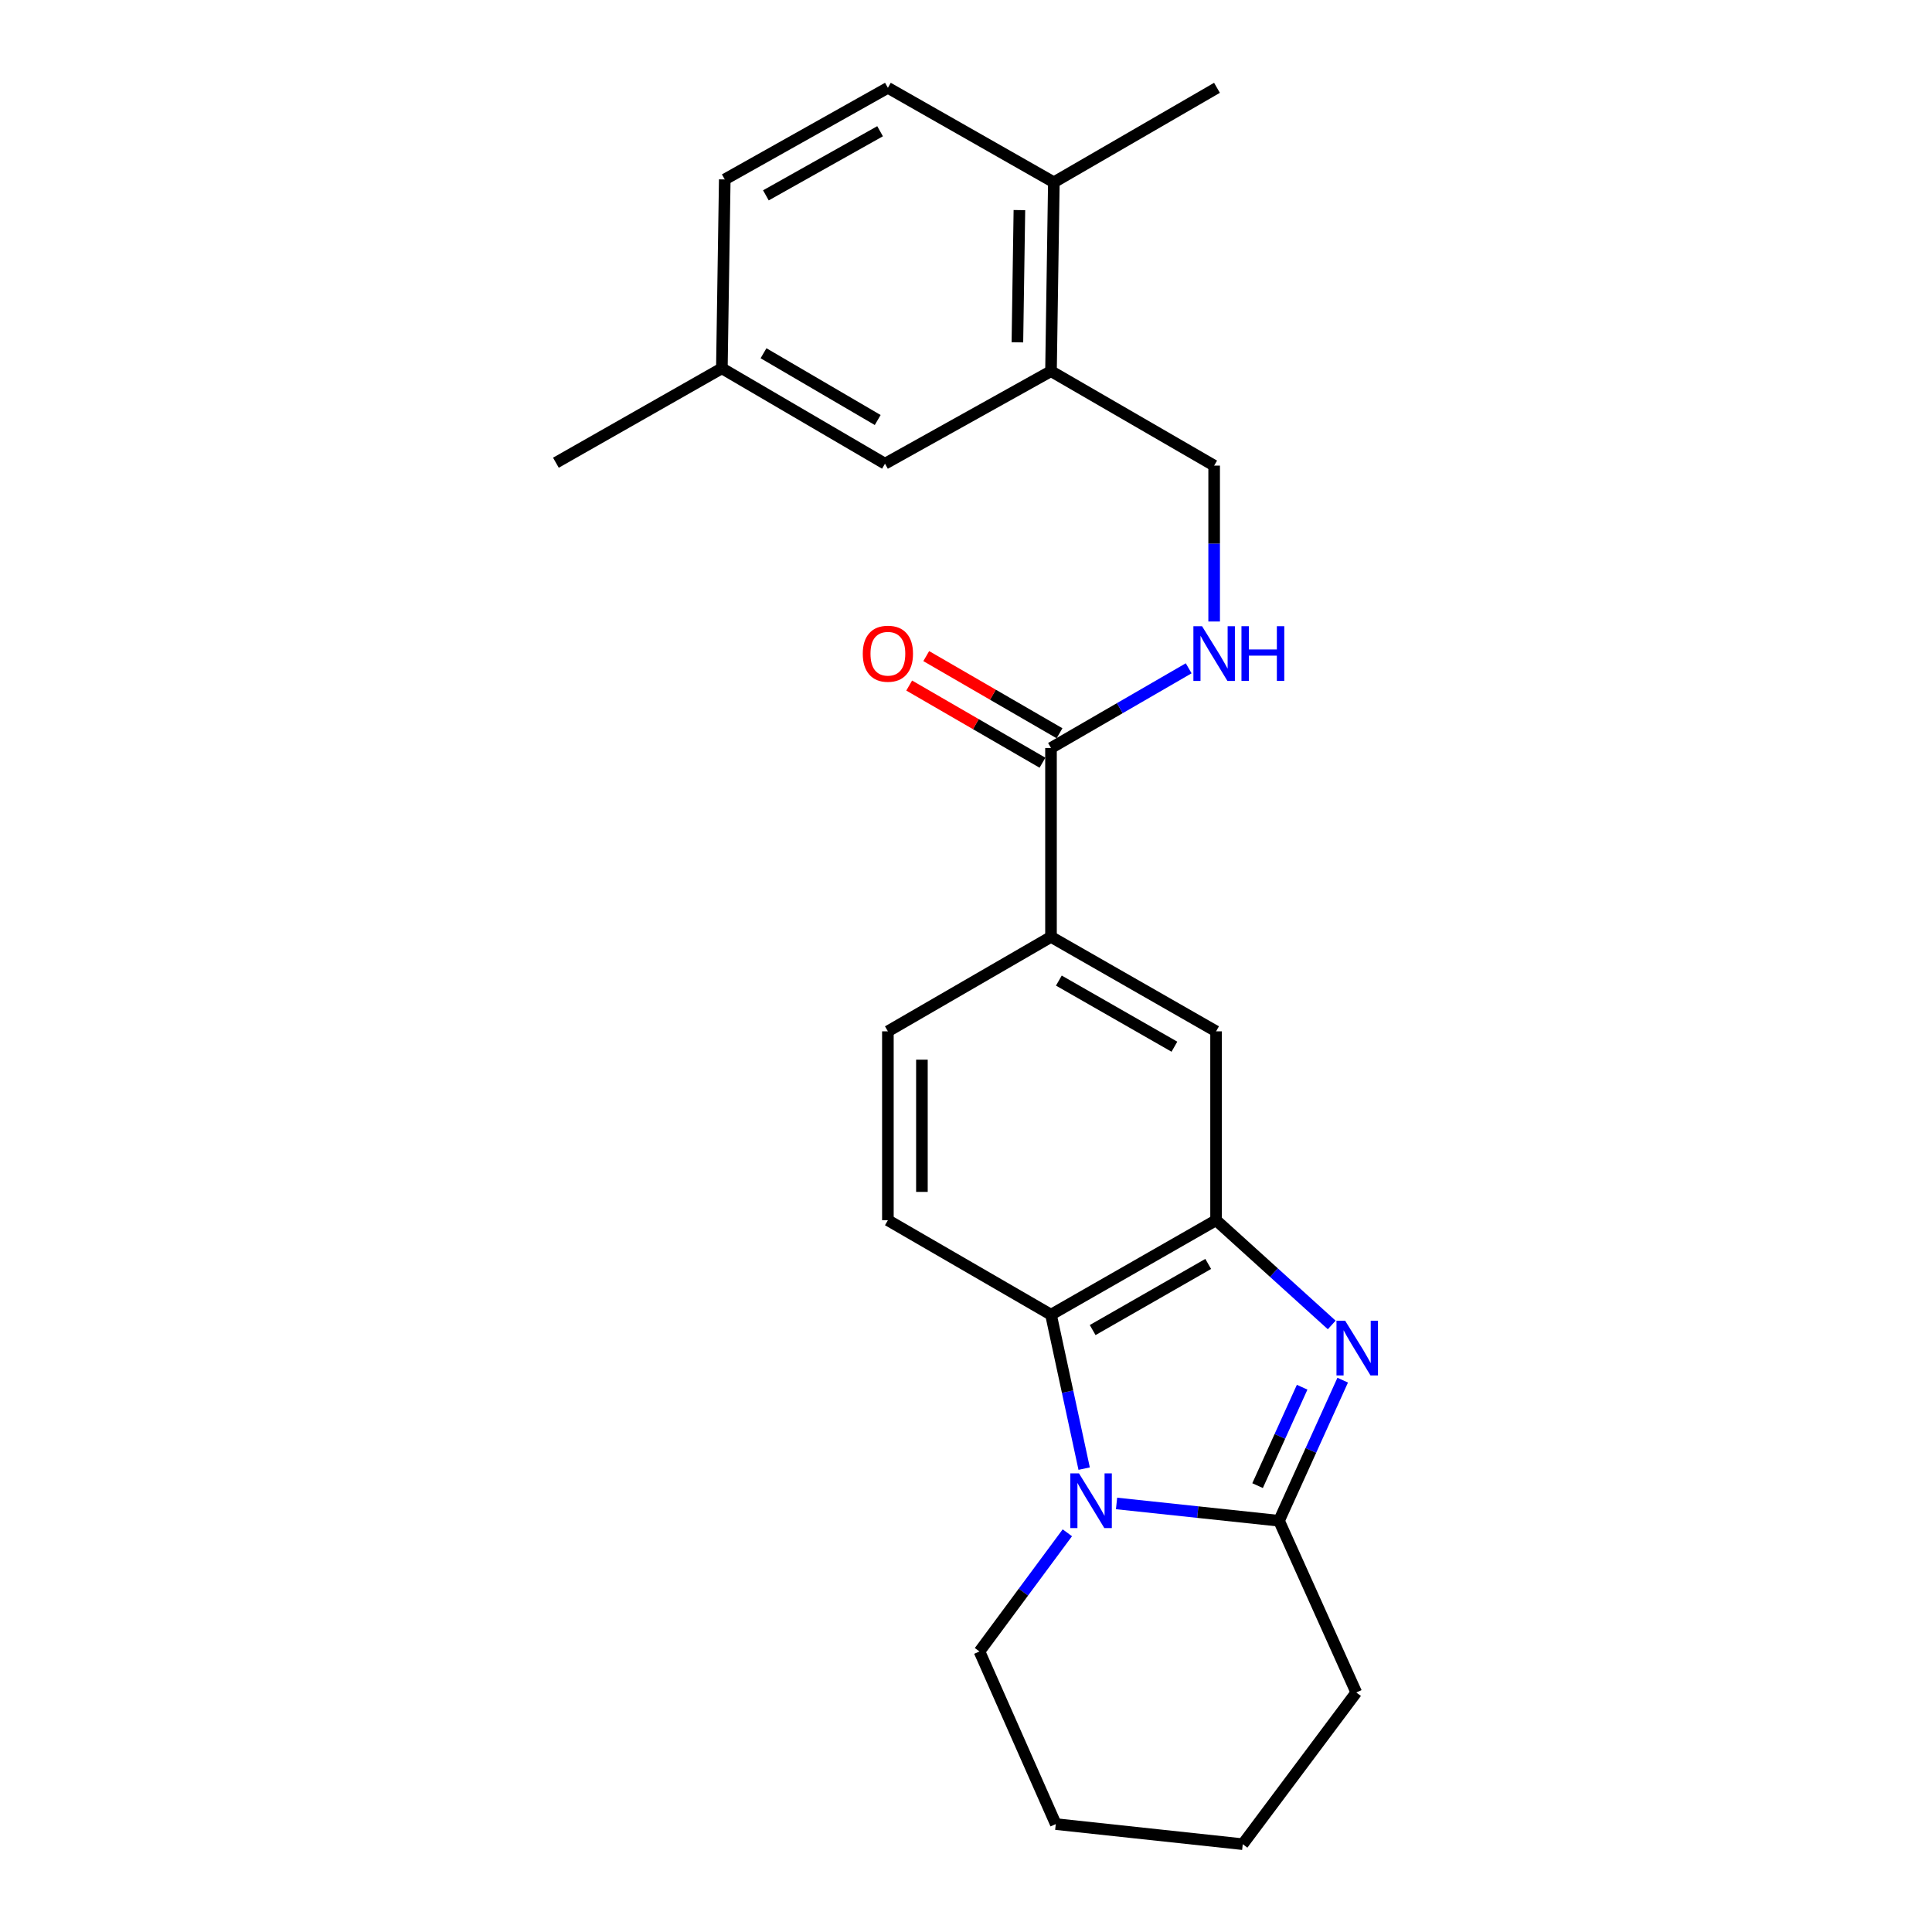 <?xml version='1.0' encoding='iso-8859-1'?>
<svg version='1.1' baseProfile='full'
              xmlns='http://www.w3.org/2000/svg'
                      xmlns:rdkit='http://www.rdkit.org/xml'
                      xmlns:xlink='http://www.w3.org/1999/xlink'
                  xml:space='preserve'
width='1000px' height='1000px' viewBox='0 0 1000 1000'>
<!-- END OF HEADER -->
<rect style='opacity:1.0;fill:#FFFFFF;stroke:none' width='1000' height='1000' x='0' y='0'> </rect>
<path class='bond-1' d='M 694.979,714.369 L 678.501,750.756' style='fill:none;fill-rule:evenodd;stroke:#0000FF;stroke-width:6px;stroke-linecap:butt;stroke-linejoin:miter;stroke-opacity:1' />
<path class='bond-1' d='M 678.501,750.756 L 662.022,787.143' style='fill:none;fill-rule:evenodd;stroke:#000000;stroke-width:6px;stroke-linecap:butt;stroke-linejoin:miter;stroke-opacity:1' />
<path class='bond-1' d='M 673.991,718.019 L 662.456,743.49' style='fill:none;fill-rule:evenodd;stroke:#0000FF;stroke-width:6px;stroke-linecap:butt;stroke-linejoin:miter;stroke-opacity:1' />
<path class='bond-1' d='M 662.456,743.49 L 650.921,768.96' style='fill:none;fill-rule:evenodd;stroke:#000000;stroke-width:6px;stroke-linecap:butt;stroke-linejoin:miter;stroke-opacity:1' />
<path class='bond-2' d='M 689.298,685.798 L 659.368,658.694' style='fill:none;fill-rule:evenodd;stroke:#0000FF;stroke-width:6px;stroke-linecap:butt;stroke-linejoin:miter;stroke-opacity:1' />
<path class='bond-2' d='M 659.368,658.694 L 629.438,631.59' style='fill:none;fill-rule:evenodd;stroke:#000000;stroke-width:6px;stroke-linecap:butt;stroke-linejoin:miter;stroke-opacity:1' />
<path class='bond-0' d='M 577.925,778.185 L 619.973,782.664' style='fill:none;fill-rule:evenodd;stroke:#0000FF;stroke-width:6px;stroke-linecap:butt;stroke-linejoin:miter;stroke-opacity:1' />
<path class='bond-0' d='M 619.973,782.664 L 662.022,787.143' style='fill:none;fill-rule:evenodd;stroke:#000000;stroke-width:6px;stroke-linecap:butt;stroke-linejoin:miter;stroke-opacity:1' />
<path class='bond-16' d='M 552.456,793.367 L 529.712,824.082' style='fill:none;fill-rule:evenodd;stroke:#0000FF;stroke-width:6px;stroke-linecap:butt;stroke-linejoin:miter;stroke-opacity:1' />
<path class='bond-16' d='M 529.712,824.082 L 506.968,854.797' style='fill:none;fill-rule:evenodd;stroke:#000000;stroke-width:6px;stroke-linecap:butt;stroke-linejoin:miter;stroke-opacity:1' />
<path class='bond-24' d='M 561.158,760.158 L 552.576,720.322' style='fill:none;fill-rule:evenodd;stroke:#0000FF;stroke-width:6px;stroke-linecap:butt;stroke-linejoin:miter;stroke-opacity:1' />
<path class='bond-24' d='M 552.576,720.322 L 543.995,680.485' style='fill:none;fill-rule:evenodd;stroke:#000000;stroke-width:6px;stroke-linecap:butt;stroke-linejoin:miter;stroke-opacity:1' />
<path class='bond-18' d='M 662.022,787.143 L 702.004,876.02' style='fill:none;fill-rule:evenodd;stroke:#000000;stroke-width:6px;stroke-linecap:butt;stroke-linejoin:miter;stroke-opacity:1' />
<path class='bond-3' d='M 629.438,631.59 L 543.995,680.485' style='fill:none;fill-rule:evenodd;stroke:#000000;stroke-width:6px;stroke-linecap:butt;stroke-linejoin:miter;stroke-opacity:1' />
<path class='bond-3' d='M 625.369,654.211 L 565.559,688.438' style='fill:none;fill-rule:evenodd;stroke:#000000;stroke-width:6px;stroke-linecap:butt;stroke-linejoin:miter;stroke-opacity:1' />
<path class='bond-6' d='M 629.438,631.59 L 629.438,533.817' style='fill:none;fill-rule:evenodd;stroke:#000000;stroke-width:6px;stroke-linecap:butt;stroke-linejoin:miter;stroke-opacity:1' />
<path class='bond-8' d='M 543.995,680.485 L 459.569,631.59' style='fill:none;fill-rule:evenodd;stroke:#000000;stroke-width:6px;stroke-linecap:butt;stroke-linejoin:miter;stroke-opacity:1' />
<path class='bond-4' d='M 543.995,387.159 L 543.995,484.931' style='fill:none;fill-rule:evenodd;stroke:#000000;stroke-width:6px;stroke-linecap:butt;stroke-linejoin:miter;stroke-opacity:1' />
<path class='bond-7' d='M 543.995,387.159 L 579.627,366.535' style='fill:none;fill-rule:evenodd;stroke:#000000;stroke-width:6px;stroke-linecap:butt;stroke-linejoin:miter;stroke-opacity:1' />
<path class='bond-7' d='M 579.627,366.535 L 615.26,345.91' style='fill:none;fill-rule:evenodd;stroke:#0000FF;stroke-width:6px;stroke-linecap:butt;stroke-linejoin:miter;stroke-opacity:1' />
<path class='bond-13' d='M 548.407,379.537 L 513.914,359.568' style='fill:none;fill-rule:evenodd;stroke:#000000;stroke-width:6px;stroke-linecap:butt;stroke-linejoin:miter;stroke-opacity:1' />
<path class='bond-13' d='M 513.914,359.568 L 479.42,339.599' style='fill:none;fill-rule:evenodd;stroke:#FF0000;stroke-width:6px;stroke-linecap:butt;stroke-linejoin:miter;stroke-opacity:1' />
<path class='bond-13' d='M 539.582,394.78 L 505.089,374.811' style='fill:none;fill-rule:evenodd;stroke:#000000;stroke-width:6px;stroke-linecap:butt;stroke-linejoin:miter;stroke-opacity:1' />
<path class='bond-13' d='M 505.089,374.811 L 470.596,354.842' style='fill:none;fill-rule:evenodd;stroke:#FF0000;stroke-width:6px;stroke-linecap:butt;stroke-linejoin:miter;stroke-opacity:1' />
<path class='bond-5' d='M 543.995,484.931 L 629.438,533.817' style='fill:none;fill-rule:evenodd;stroke:#000000;stroke-width:6px;stroke-linecap:butt;stroke-linejoin:miter;stroke-opacity:1' />
<path class='bond-5' d='M 548.064,507.552 L 607.874,541.772' style='fill:none;fill-rule:evenodd;stroke:#000000;stroke-width:6px;stroke-linecap:butt;stroke-linejoin:miter;stroke-opacity:1' />
<path class='bond-11' d='M 543.995,484.931 L 459.569,533.817' style='fill:none;fill-rule:evenodd;stroke:#000000;stroke-width:6px;stroke-linecap:butt;stroke-linejoin:miter;stroke-opacity:1' />
<path class='bond-10' d='M 628.44,321.69 L 628.44,281.345' style='fill:none;fill-rule:evenodd;stroke:#0000FF;stroke-width:6px;stroke-linecap:butt;stroke-linejoin:miter;stroke-opacity:1' />
<path class='bond-10' d='M 628.44,281.345 L 628.44,240.999' style='fill:none;fill-rule:evenodd;stroke:#000000;stroke-width:6px;stroke-linecap:butt;stroke-linejoin:miter;stroke-opacity:1' />
<path class='bond-25' d='M 459.569,631.59 L 459.569,533.817' style='fill:none;fill-rule:evenodd;stroke:#000000;stroke-width:6px;stroke-linecap:butt;stroke-linejoin:miter;stroke-opacity:1' />
<path class='bond-25' d='M 477.182,616.924 L 477.182,548.483' style='fill:none;fill-rule:evenodd;stroke:#000000;stroke-width:6px;stroke-linecap:butt;stroke-linejoin:miter;stroke-opacity:1' />
<path class='bond-9' d='M 543.995,192.113 L 628.44,240.999' style='fill:none;fill-rule:evenodd;stroke:#000000;stroke-width:6px;stroke-linecap:butt;stroke-linejoin:miter;stroke-opacity:1' />
<path class='bond-12' d='M 543.995,192.113 L 545.472,94.35' style='fill:none;fill-rule:evenodd;stroke:#000000;stroke-width:6px;stroke-linecap:butt;stroke-linejoin:miter;stroke-opacity:1' />
<path class='bond-12' d='M 526.605,177.182 L 527.639,108.749' style='fill:none;fill-rule:evenodd;stroke:#000000;stroke-width:6px;stroke-linecap:butt;stroke-linejoin:miter;stroke-opacity:1' />
<path class='bond-14' d='M 543.995,192.113 L 458.072,240.011' style='fill:none;fill-rule:evenodd;stroke:#000000;stroke-width:6px;stroke-linecap:butt;stroke-linejoin:miter;stroke-opacity:1' />
<path class='bond-15' d='M 545.472,94.35 L 459.569,45.455' style='fill:none;fill-rule:evenodd;stroke:#000000;stroke-width:6px;stroke-linecap:butt;stroke-linejoin:miter;stroke-opacity:1' />
<path class='bond-20' d='M 545.472,94.35 L 629.907,45.455' style='fill:none;fill-rule:evenodd;stroke:#000000;stroke-width:6px;stroke-linecap:butt;stroke-linejoin:miter;stroke-opacity:1' />
<path class='bond-17' d='M 458.072,240.011 L 373.637,190.636' style='fill:none;fill-rule:evenodd;stroke:#000000;stroke-width:6px;stroke-linecap:butt;stroke-linejoin:miter;stroke-opacity:1' />
<path class='bond-17' d='M 454.298,217.4 L 395.193,182.838' style='fill:none;fill-rule:evenodd;stroke:#000000;stroke-width:6px;stroke-linecap:butt;stroke-linejoin:miter;stroke-opacity:1' />
<path class='bond-27' d='M 459.569,45.455 L 375.134,92.873' style='fill:none;fill-rule:evenodd;stroke:#000000;stroke-width:6px;stroke-linecap:butt;stroke-linejoin:miter;stroke-opacity:1' />
<path class='bond-27' d='M 455.528,67.924 L 396.424,101.117' style='fill:none;fill-rule:evenodd;stroke:#000000;stroke-width:6px;stroke-linecap:butt;stroke-linejoin:miter;stroke-opacity:1' />
<path class='bond-26' d='M 506.968,854.797 L 546.47,944.144' style='fill:none;fill-rule:evenodd;stroke:#000000;stroke-width:6px;stroke-linecap:butt;stroke-linejoin:miter;stroke-opacity:1' />
<path class='bond-19' d='M 373.637,190.636 L 375.134,92.873' style='fill:none;fill-rule:evenodd;stroke:#000000;stroke-width:6px;stroke-linecap:butt;stroke-linejoin:miter;stroke-opacity:1' />
<path class='bond-21' d='M 373.637,190.636 L 287.734,239.502' style='fill:none;fill-rule:evenodd;stroke:#000000;stroke-width:6px;stroke-linecap:butt;stroke-linejoin:miter;stroke-opacity:1' />
<path class='bond-23' d='M 702.004,876.02 L 643.244,954.545' style='fill:none;fill-rule:evenodd;stroke:#000000;stroke-width:6px;stroke-linecap:butt;stroke-linejoin:miter;stroke-opacity:1' />
<path class='bond-22' d='M 546.47,944.144 L 643.244,954.545' style='fill:none;fill-rule:evenodd;stroke:#000000;stroke-width:6px;stroke-linecap:butt;stroke-linejoin:miter;stroke-opacity:1' />
<path  class='atom-0' d='M 696.243 683.596
L 705.523 698.596
Q 706.443 700.076, 707.923 702.756
Q 709.403 705.436, 709.483 705.596
L 709.483 683.596
L 713.243 683.596
L 713.243 711.916
L 709.363 711.916
L 699.403 695.516
Q 698.243 693.596, 697.003 691.396
Q 695.803 689.196, 695.443 688.516
L 695.443 711.916
L 691.763 711.916
L 691.763 683.596
L 696.243 683.596
' fill='#0000FF'/>
<path  class='atom-1' d='M 558.479 762.62
L 567.759 777.62
Q 568.679 779.1, 570.159 781.78
Q 571.639 784.46, 571.719 784.62
L 571.719 762.62
L 575.479 762.62
L 575.479 790.94
L 571.599 790.94
L 561.639 774.54
Q 560.479 772.62, 559.239 770.42
Q 558.039 768.22, 557.679 767.54
L 557.679 790.94
L 553.999 790.94
L 553.999 762.62
L 558.479 762.62
' fill='#0000FF'/>
<path  class='atom-8' d='M 622.18 324.122
L 631.46 339.122
Q 632.38 340.602, 633.86 343.282
Q 635.34 345.962, 635.42 346.122
L 635.42 324.122
L 639.18 324.122
L 639.18 352.442
L 635.3 352.442
L 625.34 336.042
Q 624.18 334.122, 622.94 331.922
Q 621.74 329.722, 621.38 329.042
L 621.38 352.442
L 617.7 352.442
L 617.7 324.122
L 622.18 324.122
' fill='#0000FF'/>
<path  class='atom-8' d='M 642.58 324.122
L 646.42 324.122
L 646.42 336.162
L 660.9 336.162
L 660.9 324.122
L 664.74 324.122
L 664.74 352.442
L 660.9 352.442
L 660.9 339.362
L 646.42 339.362
L 646.42 352.442
L 642.58 352.442
L 642.58 324.122
' fill='#0000FF'/>
<path  class='atom-14' d='M 446.569 338.362
Q 446.569 331.562, 449.929 327.762
Q 453.289 323.962, 459.569 323.962
Q 465.849 323.962, 469.209 327.762
Q 472.569 331.562, 472.569 338.362
Q 472.569 345.242, 469.169 349.162
Q 465.769 353.042, 459.569 353.042
Q 453.329 353.042, 449.929 349.162
Q 446.569 345.282, 446.569 338.362
M 459.569 349.842
Q 463.889 349.842, 466.209 346.962
Q 468.569 344.042, 468.569 338.362
Q 468.569 332.802, 466.209 330.002
Q 463.889 327.162, 459.569 327.162
Q 455.249 327.162, 452.889 329.962
Q 450.569 332.762, 450.569 338.362
Q 450.569 344.082, 452.889 346.962
Q 455.249 349.842, 459.569 349.842
' fill='#FF0000'/>
</svg>
